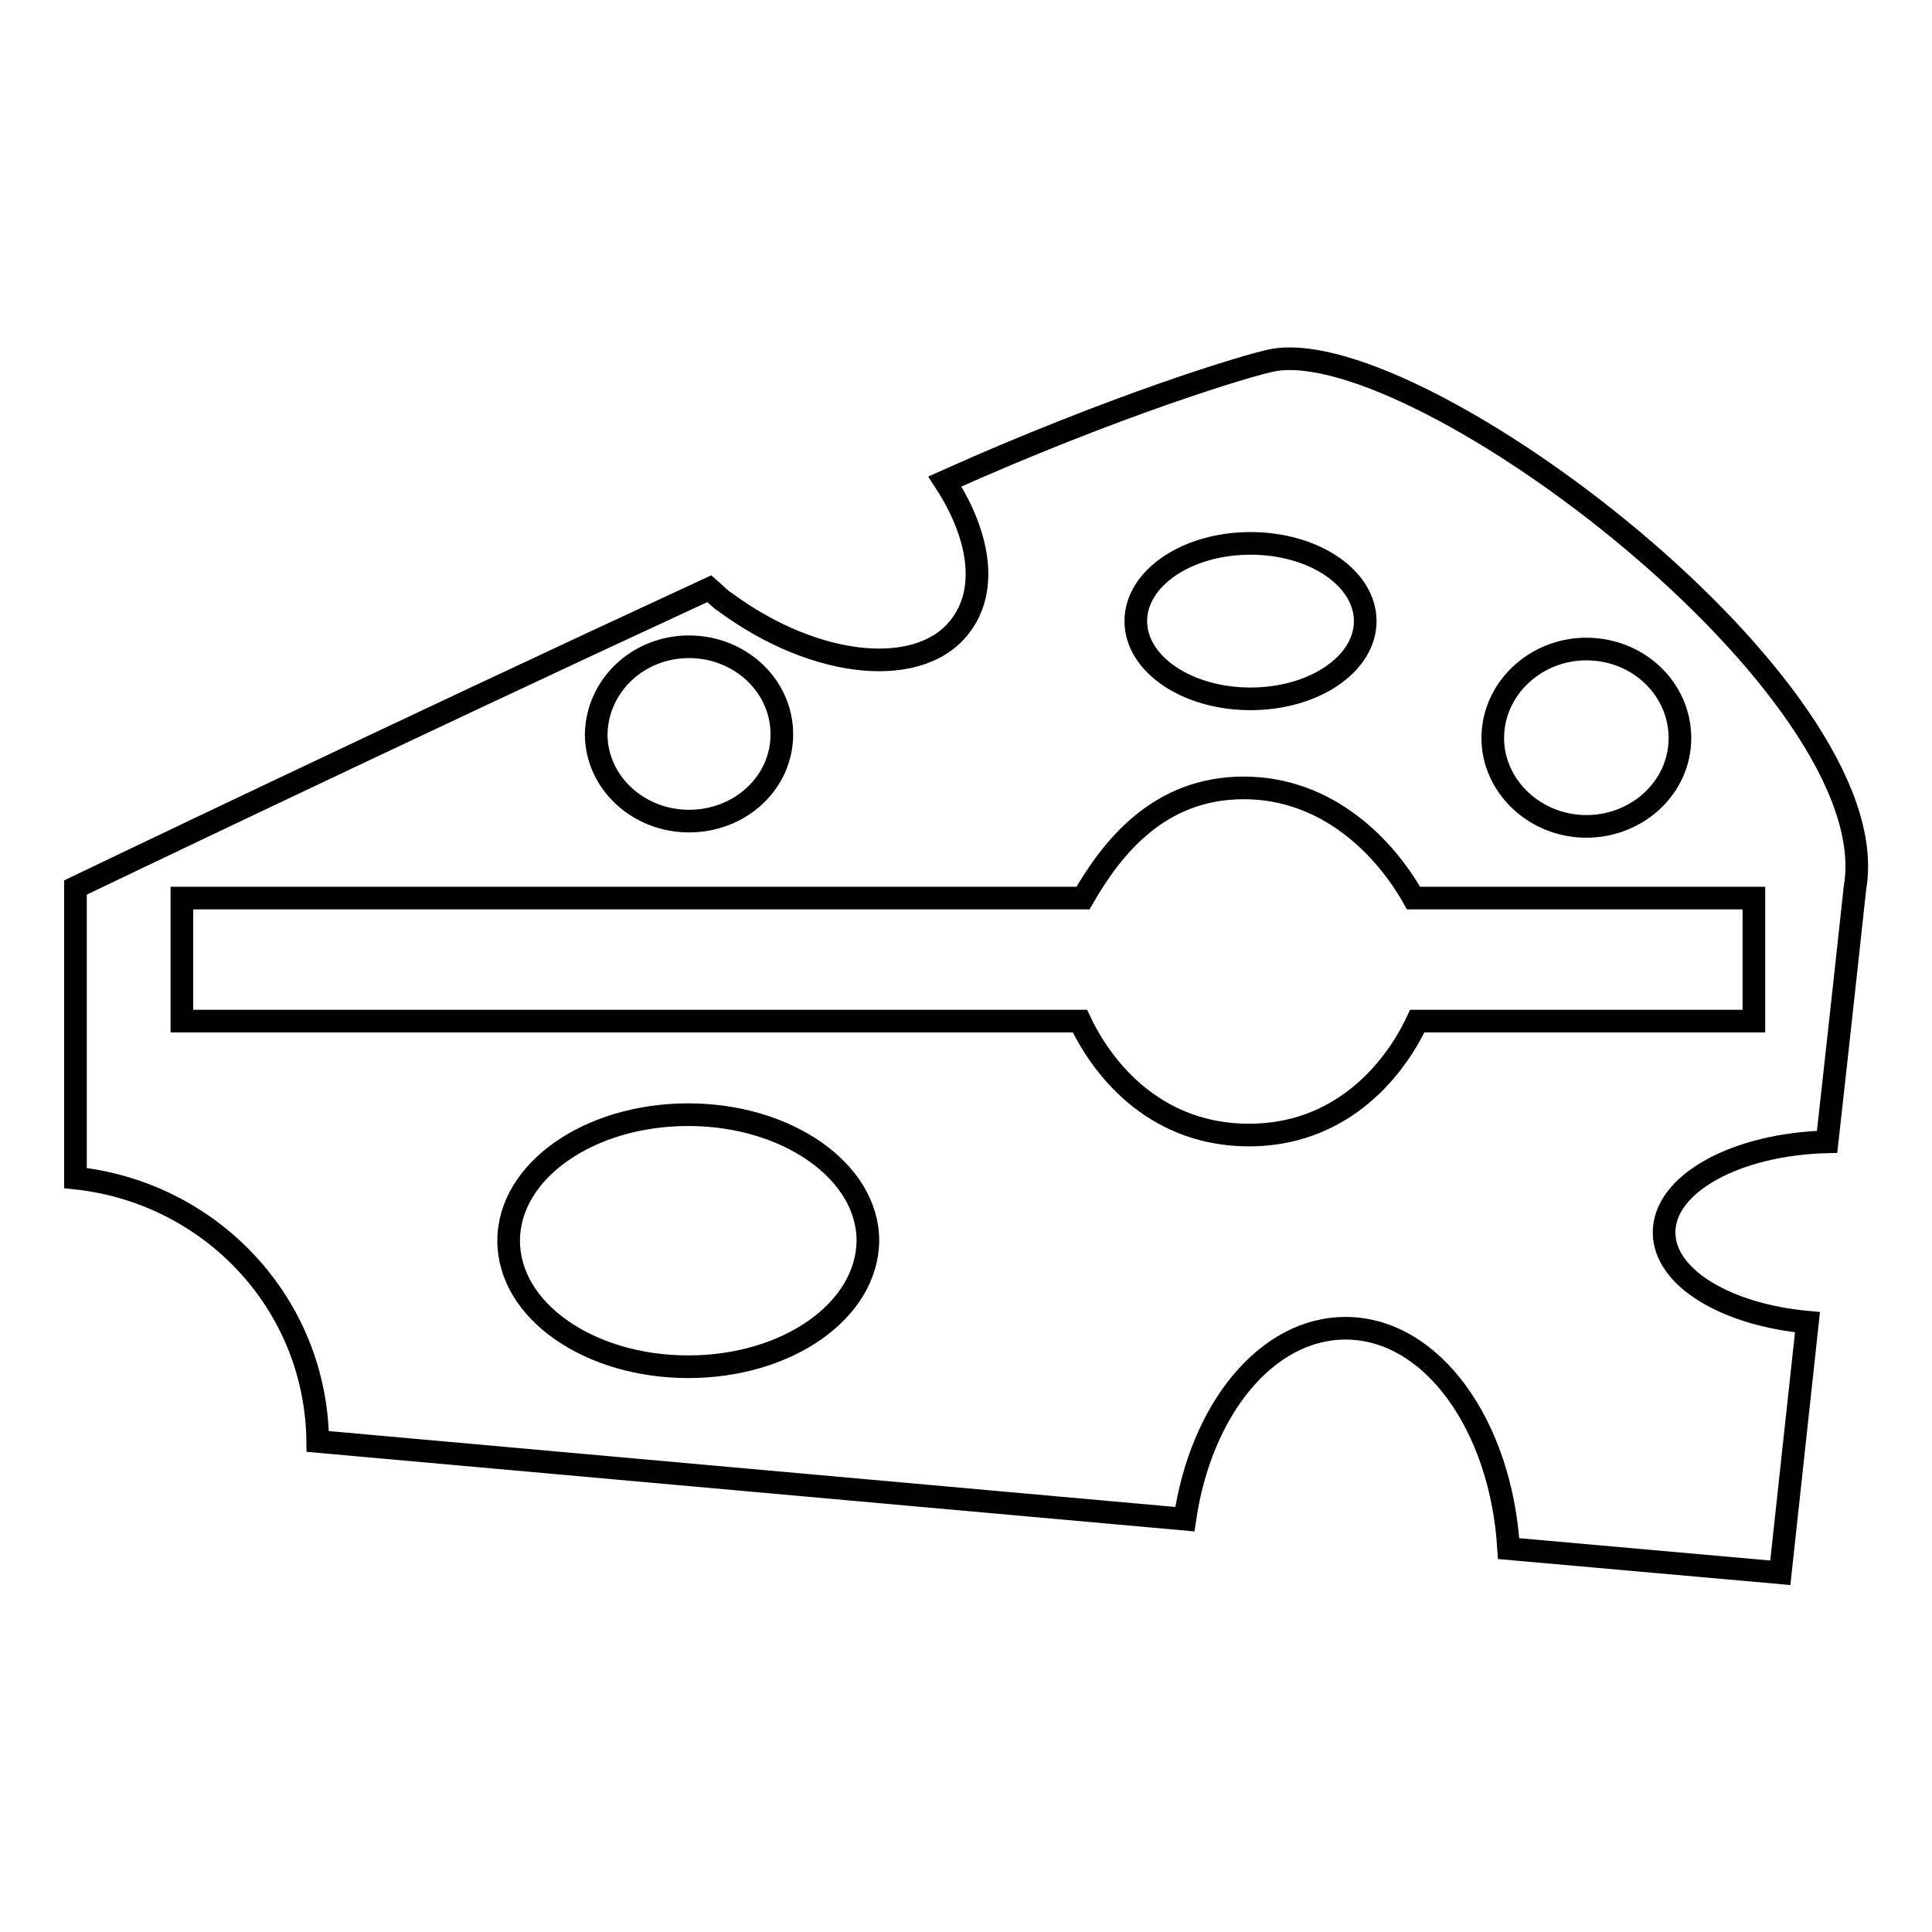 <?xml version="1.0" encoding="utf-8"?>
<!-- Svg Vector Icons : http://www.onlinewebfonts.com/icon -->
<!DOCTYPE svg PUBLIC "-//W3C//DTD SVG 1.1//EN" "http://www.w3.org/Graphics/SVG/1.1/DTD/svg11.dtd">
<svg version="1.1" xmlns="http://www.w3.org/2000/svg" xmlns:xlink="http://www.w3.org/1999/xlink" x="0px" y="0px" viewBox="0 0 256 256" enable-background="new 0 0 256 256" xml:space="preserve">
<g><g><path stroke-width="3" fill-opacity="0" stroke="#000000"  d="M168.8,47.7c-3.3,0.6-21.3,6.1-43.6,16.1c4.5,6.9,5.7,14,2.3,18.8c-5.1,7.4-19.2,6.2-31.4-2.8c-0.8-0.5-1.4-1.2-2.1-1.8c-41.1,19-84,39.6-84,39.6v38.5c17.9,1.9,31.9,16.6,32.1,34.9L157,201.3c2.1-14.5,10.8-25.3,21.3-25.3c11.4,0,20.6,12.8,21.6,29.2l36,3.2l3.6-33.2c-10.8-1-19-5.9-19-11.9c0-6.5,9.6-11.7,21.6-12c0,0,1.6-14.3,3.7-33.7C250.3,91.3,188.2,44.4,168.8,47.7L168.8,47.7z M210.2,86c6.9,0,12.4,5.3,12.4,11.8c0,6.5-5.6,11.7-12.4,11.7c-6.8,0-12.4-5.3-12.4-11.7C197.8,91.3,203.4,86,210.2,86L210.2,86z M165.7,72c8.4,0,15.2,4.6,15.2,10.3s-6.8,10.3-15.2,10.3s-15.2-4.6-15.2-10.3C150.5,76.6,157.3,72,165.7,72L165.7,72z M91.3,85.7c6.8,0,12.3,5.2,12.3,11.6c0,6.4-5.5,11.5-12.3,11.5c-6.8,0-12.3-5.2-12.3-11.5C79.1,90.9,84.5,85.7,91.3,85.7L91.3,85.7z M91.2,181.1c-13.1,0-23.8-7.4-23.8-16.7c0-9.2,10.6-16.7,23.8-16.7c13.1,0,23.8,7.5,23.8,16.7C114.9,173.7,104.3,181.1,91.2,181.1L91.2,181.1z M232.4,135.3h-44.6c-3.4,7.2-10.6,15.1-22.3,15.1c-11.8,0-19-7.9-22.4-15.1H24.1V119h119.4c3.8-6.6,10-14.6,21.3-14.6c11.2,0,18.8,8,22.5,14.6h45.1V135.3L232.4,135.3z"/></g></g>
</svg>